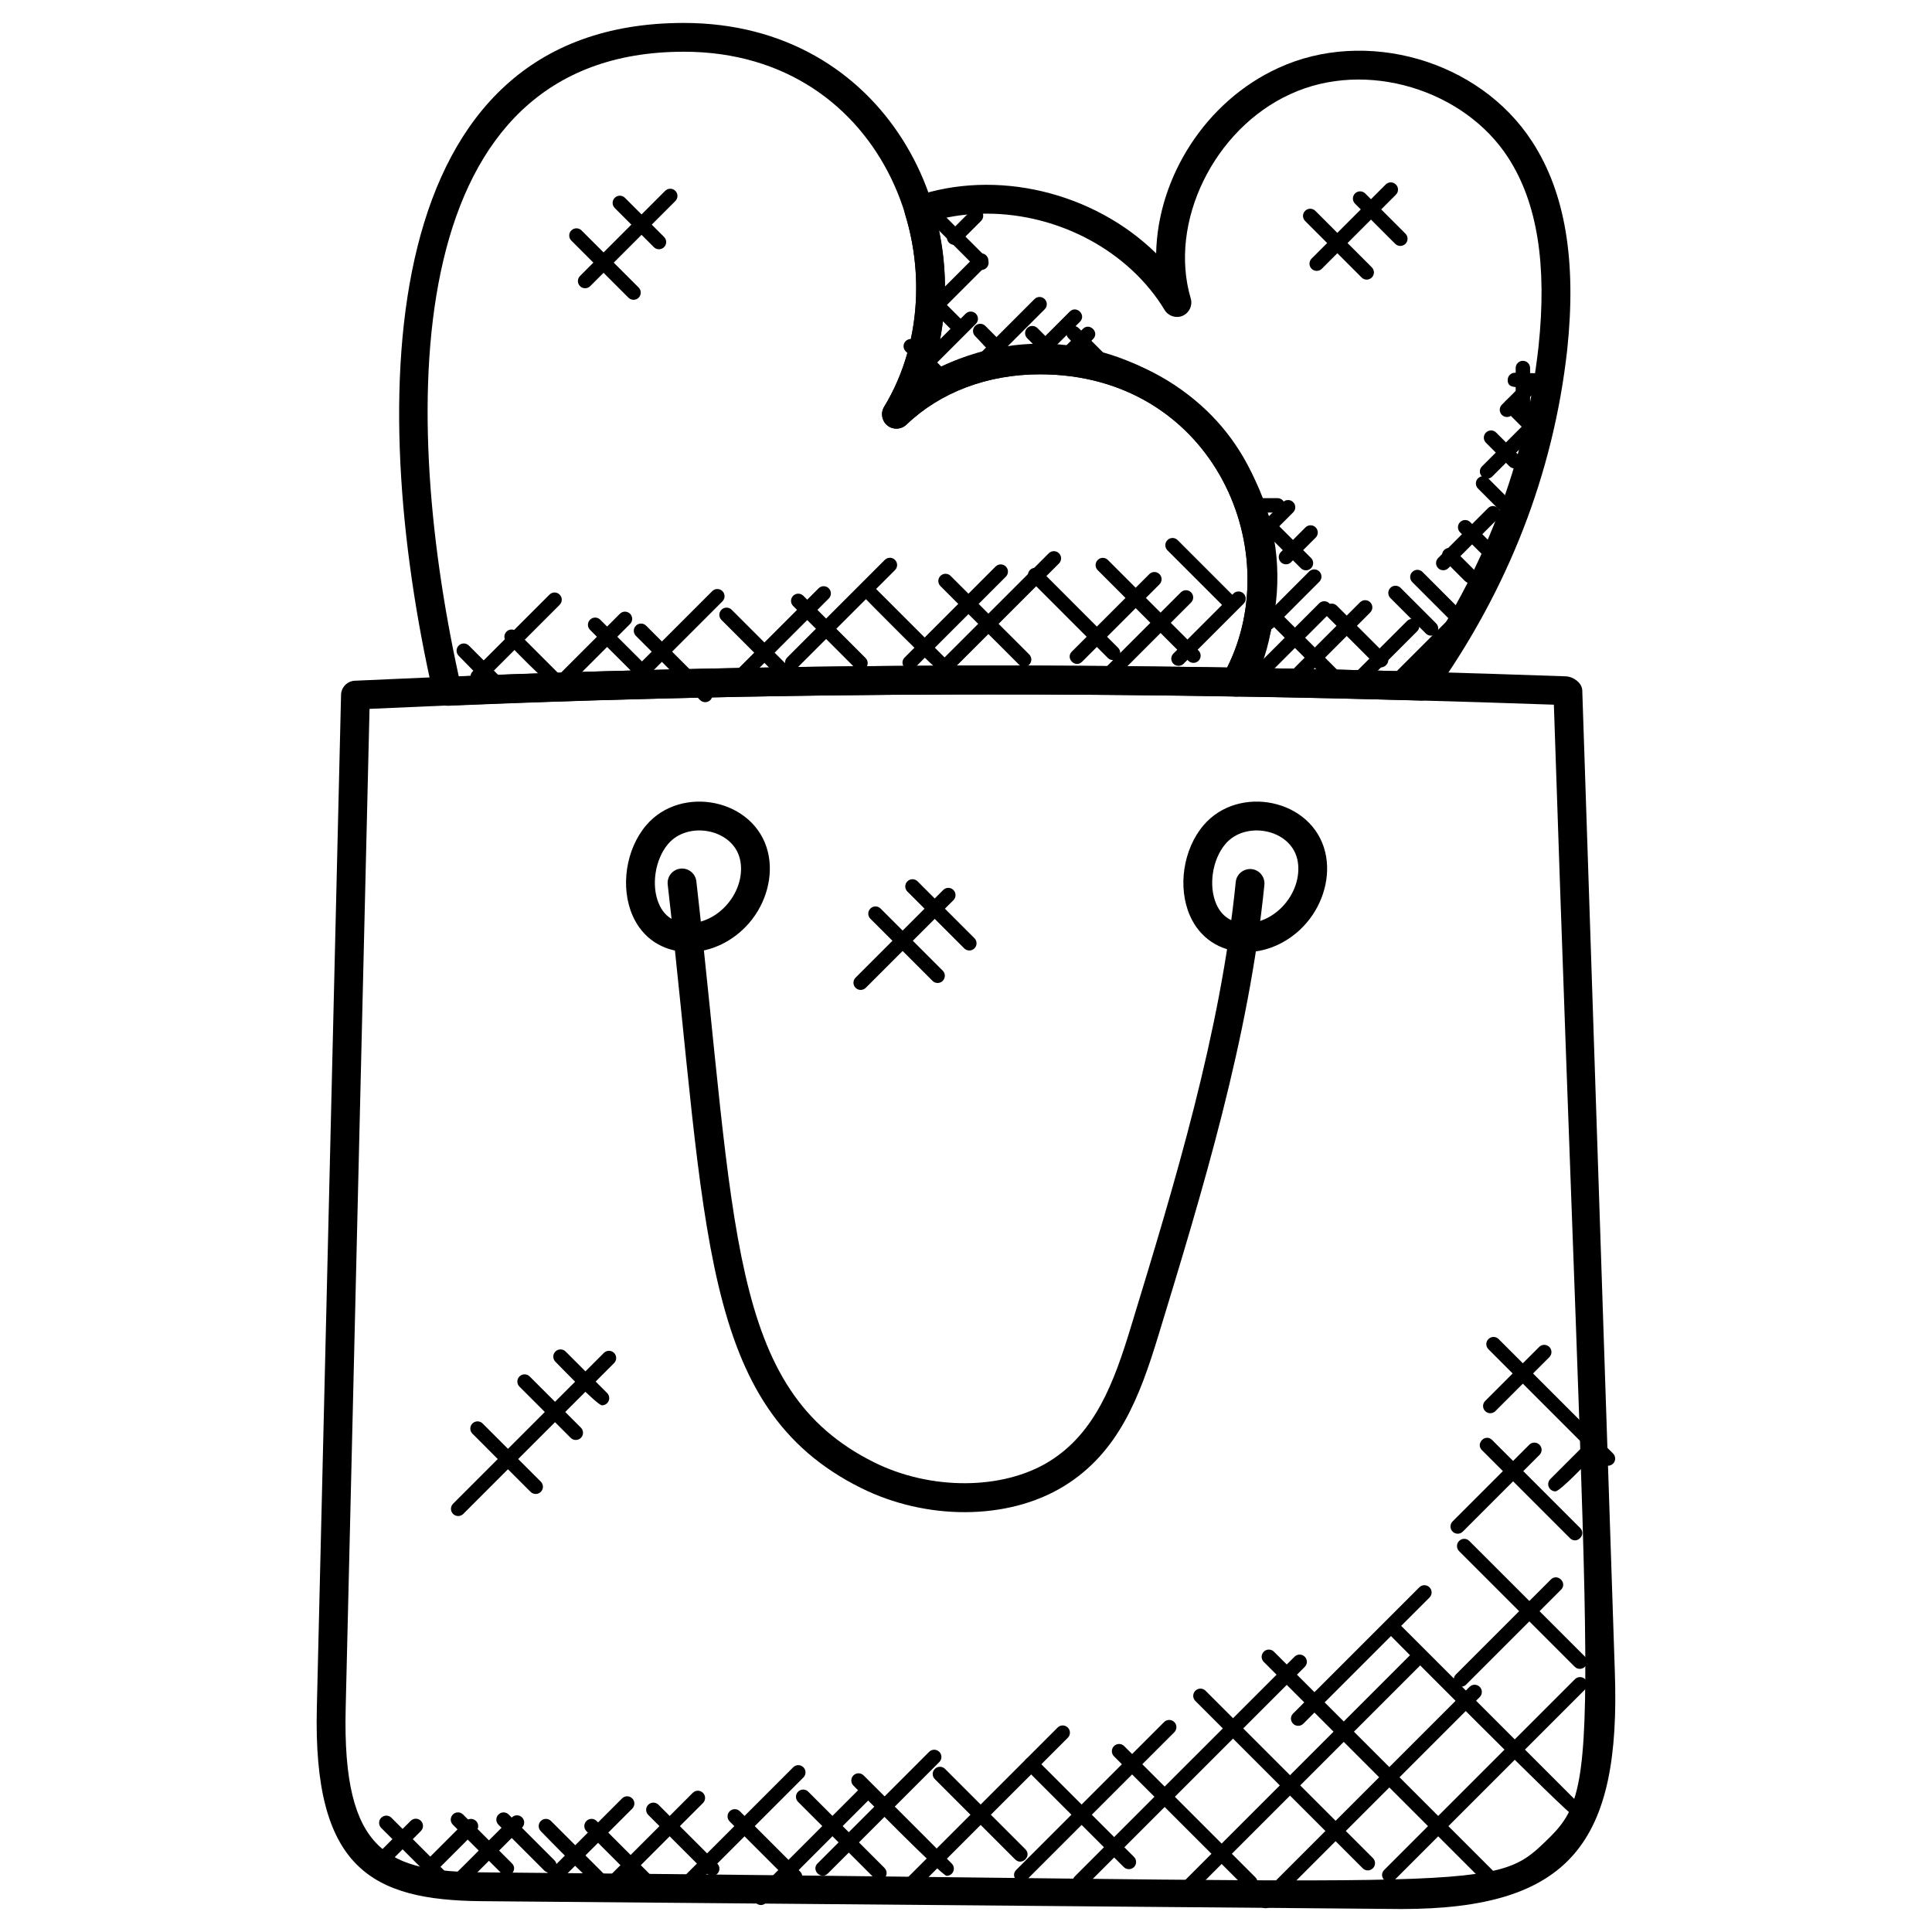 <?xml version="1.0" encoding="UTF-8"?>
<!-- Uploaded to: ICON Repo, www.svgrepo.com, Generator: ICON Repo Mixer Tools -->
<svg fill="#000000" width="800px" height="800px" version="1.1" viewBox="144 144 512 512" xmlns="http://www.w3.org/2000/svg">
 <g>
  <path d="m474.32 396.3c-0.047 0-0.594-0.008-0.641-0.016-6.504-0.23-11.727-3.727-14.32-9.594-3.32-7.535-1.816-17.625 3.586-23.984 9.223-10.871 28.855-7.055 32.258 7.144 1.496 6.25-0.414 13.434-4.977 18.746-4.141 4.824-10.094 7.703-15.906 7.703zm-5.562-28.648c-3.488 4.106-4.551 11.113-2.414 15.961 1.426 3.223 3.977 4.922 7.602 5.055l0.375 3.824v-3.816c3.625 0 7.406-1.887 10.113-5.039 3-3.488 4.273-8.09 3.344-12-1.922-8.008-13.754-10.168-19.02-3.984z"/>
  <path d="m326.62 396.3c-0.047 0-0.594-0.008-0.641-0.016-6.512-0.23-11.727-3.727-14.312-9.594-3.336-7.543-1.824-17.625 3.582-23.984 9.238-10.887 28.871-7.023 32.266 7.144 1.496 6.25-0.414 13.434-4.977 18.746-4.152 4.824-10.102 7.703-15.918 7.703zm-5.562-28.648c-3.488 4.106-4.551 11.113-2.406 15.953 1.418 3.223 3.969 4.922 7.594 5.055l0.375 3.824v-3.816c3.625 0 7.41-1.887 10.121-5.039 3-3.481 4.281-8.082 3.344-11.992-1.922-8.008-13.762-10.168-19.027-3.984z"/>
  <path d="m372.23 538.36c-43.023-21.418-40.801-68.586-51.281-159.94-0.238-2.09 1.266-3.984 3.359-4.223 2.055-0.25 3.992 1.25 4.231 3.359 10.473 91.93 8.41 134.71 47.09 153.97 14.969 7.457 34.031 7.375 46.328-0.168 12.32-7.559 17.281-21.082 21.664-35.457 11.727-38.426 23.855-78.168 27.863-118.17 0.199-2.09 2.082-3.594 4.176-3.418 2.09 0.215 3.625 2.082 3.414 4.176-4.082 40.746-16.32 80.855-28.152 119.63-4.84 15.832-10.383 30.777-24.969 39.73-14.996 9.199-36.645 9-53.723 0.504z"/>
  <path d="m258.84 328.07c-18.09-79.305-15.215-177.99 66.375-177.99 53.641 0 79.031 51.656 65.746 92.289 20.535-10.816 48.641-8.801 68.059 6.352 35.855 27.688 21.215 80.922 12.391 79.875-69.656-1.223-139.06-0.52-208.69 2.441-1.84 0.07-3.473-1.172-3.879-2.969zm66.375-170.36c-74.395 0-75.672 92.289-59.633 165.56 69.191-2.879 136.95-3.481 203.62-2.359 16.129-32.289-4.711-77.723-49.625-77.723-13.855 0-26.418 4.742-35.375 13.344-1.398 1.328-3.543 1.418-5.031 0.23-1.496-1.199-1.871-3.328-0.871-4.961 21.652-35.551 1.227-94.094-53.086-94.094z"/>
  <path d="m515.39 649.91c-5.441-0.031-238.43-2.031-243.71-2.078-29.297-0.246-44.777-8.77-43.711-51.395l6.414-268.31c0.055-2.008 1.641-3.633 3.648-3.727 111.31-5.215 211.01-5.062 320.88-1.168 2.008 0.07 4.336 1.711 4.406 3.711l8.625 259.92c1.633 45.359-11.695 63.047-56.543 63.047zm-273.46-318.05-6.32 264.76c-0.977 38.777 11.625 43.367 36.129 43.57 265.71 2.266 267.38 5.777 281.74-8.09 15.906-15.215 11.688-18.84 2.312-301.35-105.95-3.738-207.55-3.856-313.86 1.109z"/>
  <path d="m520.72 329.66h-0.105c-16.391-0.457-32.793-0.84-49.184-1.07-1.352-0.016-2.582-0.75-3.258-1.91-0.672-1.168-0.68-2.602-0.023-3.769 17.801-31.777-2.207-79.715-48.562-79.715-13.855 0-26.418 4.742-35.375 13.344-1.398 1.328-3.543 1.418-5.031 0.23-1.496-1.199-1.871-3.328-0.871-4.961 8.848-14.535 10.93-33.57 5.566-50.93-0.609-1.969 0.449-4.062 2.391-4.742 21.785-7.543 47.57-1.215 64.121 15.008 0.398-20.09 13.055-40.328 32.418-49.145 22.871-10.551 53.168-2.312 67.305 19.648 8.703 13.457 11.711 31.473 9.215 55.059-3.656 32.746-15.594 63.473-35.496 91.359-0.727 1.004-1.883 1.594-3.109 1.594zm-43.191-8.609c13.754 0.223 27.504 0.543 41.242 0.922 18.441-26.367 29.527-55.32 32.953-86.09 2.305-21.77-0.32-38.168-8.039-50.098-11.578-17.977-37.602-26.121-57.723-16.848-20.281 9.246-32.367 34.031-26.402 54.152 0.543 1.84-0.367 3.801-2.113 4.582-1.734 0.77-3.809 0.129-4.809-1.52-9.383-15.512-27.906-25.535-47.227-25.535-4.566 0-9 0.566-13.23 1.688 3.375 13.391 2.887 27.48-1.23 40.074 50.898-26.824 109.13 24.977 86.578 78.672z"/>
  <path d="m538.68 644.19-59.77-59.77c-0.75-0.75-0.75-1.953 0-2.703s1.953-0.75 2.703 0l59.77 59.777c0.75 0.75 0.75 1.953 0 2.695-0.742 0.738-1.953 0.746-2.703 0z"/>
  <path d="m561.11 625.26c-1.23 0-48.543-47.746-49.41-48.617-0.75-0.75-0.75-1.953 0-2.703s1.953-0.75 2.703 0l48.059 48.055c0.75 0.75 0.75 1.953 0 2.703-0.375 0.371-0.863 0.562-1.352 0.562z"/>
  <path d="m561.32 585.71-30.641-30.641c-0.75-0.75-0.75-1.953 0-2.703s1.953-0.75 2.695 0l30.641 30.641c0.75 0.75 0.75 1.953 0 2.703-0.742 0.738-1.945 0.754-2.695 0z"/>
  <path d="m560.05 551.63-23.32-23.32c-1.777-1.77 0.91-4.488 2.695-2.703l23.32 23.32c1.793 1.797-0.926 4.484-2.695 2.703z"/>
  <path d="m568.77 531.88-30.32-30.32c-0.75-0.75-0.75-1.953 0-2.695 0.75-0.75 1.953-0.75 2.703 0l30.32 30.32c0.75 0.75 0.75 1.953 0 2.703-0.746 0.73-1.953 0.738-2.703-0.008z"/>
  <path d="m505.13 639.11-44.352-44.344c-0.75-0.75-0.75-1.953 0-2.703s1.953-0.75 2.703 0l44.352 44.344c0.75 0.75 0.75 1.953 0 2.703-0.746 0.75-1.953 0.758-2.703 0z"/>
  <path d="m474 644.22-34.785-34.785c-0.75-0.75-0.75-1.953 0-2.703s1.953-0.75 2.703 0l34.785 34.785c0.75 0.75 0.75 1.953 0 2.703-0.746 0.742-1.953 0.758-2.703 0z"/>
  <path d="m441.81 638.79-25.898-25.898c-0.75-0.75-0.75-1.953 0-2.695 0.75-0.75 1.953-0.75 2.703 0l25.898 25.898c0.75 0.75 0.75 1.953 0 2.703-0.75 0.734-1.957 0.738-2.703-0.008z"/>
  <path d="m413.03 636.77-21.289-21.289c-0.75-0.75-0.75-1.953 0-2.703s1.953-0.75 2.703 0l21.289 21.289c1.785 1.797-0.922 4.481-2.703 2.703z"/>
  <path d="m394.87 641.12c-1.23 0-23.746-22.953-24.703-23.914-0.75-0.75-0.75-1.953 0-2.703s1.953-0.75 2.703 0l23.352 23.359c0.75 0.75 0.75 1.953 0 2.703-0.371 0.363-0.855 0.555-1.352 0.555z"/>
  <path d="m375.71 641.73-20.211-20.211c-0.75-0.75-0.75-1.953 0-2.703s1.953-0.75 2.695 0l20.207 20.215c0.75 0.75 0.75 1.953 0 2.703-0.734 0.738-1.941 0.746-2.691-0.004z"/>
  <path d="m353.34 642.68-15.969-15.969c-0.75-0.75-0.75-1.953 0-2.703s1.953-0.75 2.703 0l15.969 15.969c0.75 0.75 0.75 1.953 0 2.703-0.742 0.73-1.949 0.754-2.703 0z"/>
  <path d="m331.39 640.57-15.594-15.594c-0.75-0.75-0.75-1.953 0-2.703s1.953-0.75 2.703 0l15.594 15.594c0.75 0.75 0.75 1.953 0 2.703-0.75 0.742-1.957 0.75-2.703 0z"/>
  <path d="m314.66 644.54-15.25-15.258c-0.75-0.75-0.75-1.953 0-2.703s1.953-0.75 2.703 0l15.25 15.258c1.777 1.797-0.934 4.477-2.703 2.703z"/>
  <path d="m303.78 644.96c-1.289 0-15.551-14.754-16.457-15.672-0.75-0.75-0.75-1.953 0-2.703s1.953-0.75 2.703 0l15.105 15.105c0.75 0.75 0.75 1.953 0 2.703-0.375 0.383-0.863 0.566-1.352 0.566z"/>
  <path d="m289.05 640.4 19.801-19.801c0.75-0.75 1.953-0.75 2.703 0s0.75 1.953 0 2.703l-19.801 19.801c-1.797 1.785-4.477-0.93-2.703-2.703z"/>
  <path d="m303.72 642.99 23.871-23.871c0.75-0.75 1.953-0.75 2.703 0s0.75 1.953 0 2.703l-23.871 23.871c-1.797 1.785-4.484-0.934-2.703-2.703z"/>
  <path d="m322.7 643.85 31.504-31.504c0.75-0.75 1.953-0.75 2.703 0s0.75 1.953 0 2.703l-31.504 31.504c-1.797 1.785-4.477-0.934-2.703-2.703z"/>
  <path d="m344.27 645.57 27.945-27.953c0.75-0.75 1.953-0.75 2.703 0s0.75 1.953 0 2.703l-27.945 27.953c-1.785 1.785-4.473-0.922-2.703-2.703z"/>
  <path d="m360.67 637.81 29.551-29.551c0.75-0.75 1.953-0.75 2.703 0s0.75 1.953 0 2.703l-29.551 29.551c-1.797 1.777-4.484-0.934-2.703-2.703z"/>
  <path d="m383.98 642.12 40.297-40.297c0.75-0.75 1.953-0.75 2.703 0s0.75 1.953 0 2.703l-40.297 40.297c-1.797 1.785-4.484-0.934-2.703-2.703z"/>
  <path d="m413.31 639.54 39.184-39.176c0.75-0.75 1.953-0.75 2.703 0s0.75 1.953 0 2.703l-39.184 39.176c-1.789 1.781-4.477-0.93-2.703-2.703z"/>
  <path d="m428.84 641.26 58.227-58.219c0.75-0.75 1.953-0.75 2.703 0s0.75 1.953 0 2.703l-58.227 58.227c-1.785 1.777-4.473-0.941-2.703-2.711z"/>
  <path d="m457.33 642.99 60.32-60.328c0.75-0.75 1.953-0.75 2.703 0s0.75 1.953 0 2.703l-60.32 60.328c-1.793 1.785-4.473-0.934-2.703-2.703z"/>
  <path d="m479.39 649.7c-0.488 0-0.977-0.184-1.352-0.559-0.75-0.75-0.75-1.953 0-2.703l55.402-55.402c0.75-0.75 1.953-0.75 2.703 0s0.75 1.953 0 2.703l-55.402 55.402c-0.375 0.379-0.863 0.559-1.352 0.559z"/>
  <path d="m510.84 639.54 50.535-50.535c0.75-0.75 1.953-0.75 2.703 0s0.75 1.953 0 2.703l-50.535 50.535c-1.785 1.781-4.488-0.922-2.703-2.703z"/>
  <path d="m531.17 591.01c-0.488 0-0.977-0.184-1.352-0.559-0.75-0.75-0.75-1.953 0-2.703l25.168-25.16c1.77-1.77 4.488 0.91 2.703 2.703l-25.168 25.16c-0.375 0.375-0.863 0.559-1.352 0.559z"/>
  <path d="m530.31 550.45c-0.488 0-0.977-0.184-1.352-0.559-0.75-0.75-0.75-1.953 0-2.703l20.32-20.32c0.75-0.75 1.953-0.75 2.703 0s0.75 1.953 0 2.703l-20.32 20.32c-0.375 0.375-0.855 0.559-1.352 0.559z"/>
  <path d="m537.59 517.96c-0.75-0.75-0.75-1.953 0-2.703l14.297-14.297c0.75-0.75 1.953-0.75 2.703 0s0.75 1.953 0 2.703l-14.297 14.297c-0.75 0.742-1.957 0.75-2.703 0z"/>
  <path d="m556.2 539.23c-0.48 0-0.977-0.184-1.352-0.559-0.75-0.75-0.75-1.953 0-2.703l8.297-8.297c1.785-1.785 4.473 0.922 2.703 2.703-0.887 0.887-8.406 8.855-9.648 8.855z"/>
  <path d="m486.68 600.8c-0.75-0.75-0.75-1.953 0-2.695l33.449-33.449c0.75-0.75 1.953-0.75 2.703 0s0.75 1.953 0 2.703l-33.449 33.449c-0.75 0.734-1.953 0.746-2.703-0.008z"/>
  <path d="m264.02 641.26 15.633-15.625c0.75-0.75 1.953-0.75 2.703 0s0.75 1.953 0 2.703l-15.633 15.625c-1.793 1.785-4.481-0.934-2.703-2.703z"/>
  <path d="m252.79 641.26 14.672-14.672c0.75-0.75 1.953-0.75 2.703 0s0.75 1.953 0 2.703l-14.672 14.672c-1.785 1.777-4.481-0.926-2.703-2.703z"/>
  <path d="m242.45 639.64c-0.75-0.75-0.75-1.953 0-2.703l10.391-10.398c0.75-0.75 1.953-0.75 2.695 0 0.75 0.75 0.75 1.953 0 2.703l-10.391 10.398c-0.742 0.738-1.949 0.754-2.695 0z"/>
  <path d="m262.38 645.77-17.352-17.344c-0.75-0.75-0.75-1.953 0-2.703s1.953-0.75 2.695 0l17.352 17.344c1.793 1.789-0.926 4.473-2.695 2.703z"/>
  <path d="m276.96 640.51-12.945-12.945c-0.75-0.75-0.75-1.953 0-2.703s1.953-0.75 2.703 0l12.945 12.945c1.785 1.793-0.93 4.473-2.703 2.703z"/>
  <path d="m288.21 639.68-12.113-12.113c-0.75-0.75-0.75-1.953 0-2.703s1.953-0.75 2.703 0l12.113 12.113c1.785 1.793-0.934 4.481-2.703 2.703z"/>
  <path d="m264.07 545.21c-0.75-0.75-0.75-1.953 0-2.703l39.961-39.969c0.75-0.75 1.953-0.75 2.703 0s0.75 1.953 0 2.703l-39.961 39.969c-0.75 0.738-1.957 0.746-2.703 0z"/>
  <path d="m284.61 539.36-15.41-15.418c-0.75-0.75-0.75-1.953 0-2.703s1.953-0.75 2.703 0l15.418 15.418c0.75 0.75 0.75 1.953 0 2.703-0.754 0.742-1.961 0.746-2.711 0z"/>
  <path d="m295.24 525.05-13.574-13.574c-0.75-0.75-0.75-1.953 0-2.703s1.953-0.75 2.703 0l13.574 13.574c0.75 0.75 0.75 1.953 0 2.703-0.75 0.738-1.957 0.746-2.703 0z"/>
  <path d="m303.54 516.43c-1.266 0-11.449-10.656-12.352-11.559-0.75-0.75-0.75-1.953 0-2.703s1.953-0.75 2.703 0l11 11c0.75 0.75 0.75 1.953 0 2.695-0.375 0.383-0.855 0.566-1.352 0.566z"/>
  <path d="m392.48 404.5c-0.488 0-0.977-0.184-1.352-0.559l-16.465-16.465c-0.75-0.75-0.75-1.953 0-2.703s1.953-0.75 2.703 0l16.465 16.465c0.75 0.75 0.75 1.953 0 2.703-0.375 0.375-0.863 0.559-1.352 0.559z"/>
  <path d="m400.88 395.89c-0.488 0-0.977-0.184-1.352-0.559l-15.062-15.062c-0.75-0.75-0.75-1.953 0-2.703s1.953-0.75 2.703 0l15.062 15.062c0.75 0.75 0.75 1.953 0 2.703-0.375 0.375-0.855 0.559-1.352 0.559z"/>
  <path d="m372.09 406.34c-0.496 0-0.977-0.184-1.352-0.559-0.75-0.75-0.75-1.953 0-2.703l23.223-23.223c0.75-0.75 1.953-0.75 2.703 0s0.75 1.953 0 2.703l-23.223 23.223c-0.375 0.367-0.863 0.559-1.352 0.559z"/>
  <path d="m277.98 329.42c-1.273 0-11.52-10.734-12.418-11.633-0.75-0.75-0.75-1.953 0-2.703s1.953-0.75 2.695 0l11.07 11.078c0.75 0.75 0.75 1.953 0 2.703-0.371 0.371-0.859 0.555-1.348 0.555z"/>
  <path d="m290.34 325.41c-1.266 0-11.215-10.418-12.113-11.32-0.75-0.75-0.75-1.953 0-2.703s1.953-0.75 2.703 0l10.762 10.762c0.75 0.75 0.75 1.953 0 2.703-0.375 0.379-0.863 0.559-1.352 0.559z"/>
  <path d="m313.57 324.12-13.199-13.191c-0.75-0.75-0.75-1.953 0-2.703s1.953-0.75 2.703 0l13.199 13.191c0.75 0.75 0.75 1.953 0 2.703-0.75 0.742-1.957 0.75-2.703 0z"/>
  <path d="m329.54 329.53-17.016-17.016c-0.75-0.75-0.75-1.953 0-2.703s1.953-0.75 2.703 0l17.016 17.016c0.75 0.75 0.75 1.953 0 2.703-0.75 0.738-1.957 0.754-2.703 0z"/>
  <path d="m353.72 326.81-18.527-18.52c-0.75-0.75-0.75-1.953 0-2.703s1.953-0.75 2.703 0l18.527 18.52c0.75 0.75 0.75 1.953 0 2.703-0.746 0.742-1.953 0.754-2.703 0z"/>
  <path d="m370.68 321.09-16.488-16.496c-0.75-0.75-0.75-1.953 0-2.703 0.754-0.754 1.961-0.742 2.703 0l16.488 16.496c0.75 0.75 0.75 1.953 0 2.703-0.742 0.734-1.949 0.758-2.703 0z"/>
  <path d="m394.23 322.74c-1.238 0-20.617-19.824-21.57-20.777-0.75-0.75-0.75-1.953 0-2.695 0.75-0.75 1.953-0.75 2.703 0l20.223 20.223c0.75 0.75 0.75 1.953 0 2.703-0.379 0.367-0.859 0.547-1.355 0.547z"/>
  <path d="m414.05 320.14-20.824-20.816c-0.75-0.75-0.75-1.953 0-2.703s1.953-0.75 2.703 0l20.824 20.816c0.75 0.75 0.75 1.953 0 2.703-0.746 0.742-1.953 0.758-2.703 0z"/>
  <path d="m437.61 318.38-20.633-20.641c-0.75-0.75-0.75-1.953 0-2.703s1.953-0.75 2.703 0l20.633 20.641c0.75 0.75 0.75 1.953 0 2.703-0.742 0.738-1.949 0.754-2.703 0z"/>
  <path d="m458.92 319.11-24.016-24.008c-0.75-0.75-0.75-1.953 0-2.703s1.953-0.75 2.703 0l24.016 24.008c0.75 0.75 0.75 1.953 0 2.703-0.75 0.742-1.957 0.75-2.703 0z"/>
  <path d="m470.35 306.01c-0.496 0-0.977-0.184-1.352-0.559l-15.617-15.617c-0.75-0.75-0.75-1.953 0-2.703s1.953-0.75 2.703 0l15.617 15.617c0.75 0.75 0.75 1.953 0 2.703-0.375 0.367-0.871 0.559-1.352 0.559z"/>
  <path d="m269.25 324.65c-0.75-0.75-0.75-1.953 0-2.703l20.367-20.367c0.75-0.75 1.953-0.75 2.695 0 0.75 0.75 0.75 1.953 0 2.703l-20.367 20.367c-0.734 0.742-1.941 0.75-2.695 0z"/>
  <path d="m290.89 326.75c-0.75-0.75-0.75-1.953 0-2.703l17.383-17.391c0.75-0.75 1.953-0.75 2.703 0s0.75 1.953 0 2.703l-17.383 17.391c-0.742 0.742-1.949 0.75-2.703 0z"/>
  <path d="m309.88 326.23c-0.75-0.75-0.75-1.953 0-2.703l22.871-22.871c0.75-0.75 1.953-0.75 2.703 0s0.75 1.953 0 2.703l-22.871 22.871c-0.75 0.738-1.957 0.746-2.703 0z"/>
  <path d="m338.37 322.47 22.559-22.559c0.75-0.75 1.953-0.75 2.703 0s0.75 1.953 0 2.703l-22.559 22.559c-1.781 1.777-4.508-0.902-2.703-2.703z"/>
  <path d="m352.61 320.95c-0.75-0.75-0.75-1.953 0-2.703l25.871-25.871c0.75-0.75 1.953-0.75 2.703 0s0.75 1.953 0 2.703l-25.871 25.871c-0.742 0.742-1.953 0.75-2.703 0z"/>
  <path d="m383.74 318.25 24.113-24.121c0.75-0.75 1.953-0.75 2.703 0s0.75 1.953 0 2.703l-24.113 24.121c-1.793 1.785-4.473-0.922-2.703-2.703z"/>
  <path d="m392.18 320.37 29.754-29.746c0.75-0.75 1.953-0.75 2.703 0s0.75 1.953 0 2.703l-29.754 29.746c-1.789 1.777-4.492-0.926-2.703-2.703z"/>
  <path d="m428.05 316.67 20.52-20.52c0.75-0.75 1.953-0.75 2.703 0s0.75 1.953 0 2.703l-20.52 20.52c-1.793 1.785-4.473-0.926-2.703-2.703z"/>
  <path d="m434.91 325.7c-0.75-0.75-0.75-1.953 0-2.703l22.031-22.023c0.754-0.754 1.961-0.742 2.703 0 0.75 0.75 0.75 1.953 0 2.703l-22.031 22.023c-0.734 0.73-1.945 0.754-2.703 0z"/>
  <path d="m454.96 319.9c-0.75-0.75-0.75-1.953 0-2.695l15.906-15.902c0.754-0.75 1.961-0.742 2.703 0 0.75 0.75 0.75 1.953 0 2.695l-15.906 15.902c-0.742 0.73-1.949 0.746-2.703 0z"/>
  <path d="m473.96 326.23c-0.75-0.75-0.75-1.953 0-2.703l19.625-19.633c0.75-0.75 1.953-0.75 2.703 0s0.75 1.953 0 2.703l-19.625 19.633c-0.75 0.738-1.957 0.746-2.703 0z"/>
  <path d="m480.06 310.96c-0.488 0-0.977-0.184-1.352-0.559-0.75-0.75-0.75-1.953 0-2.703l12.23-12.238c0.75-0.75 1.953-0.75 2.703 0s0.75 1.953 0 2.703l-12.23 12.238c-0.383 0.367-0.863 0.559-1.352 0.559z"/>
  <path d="m484.8 293.55c-0.488 0-0.977-0.184-1.352-0.559-0.75-0.75-0.75-1.953 0-2.703l6.512-6.519c0.75-0.75 1.953-0.75 2.703 0s0.75 1.953 0 2.703l-6.519 6.519c-0.363 0.375-0.852 0.559-1.344 0.559z"/>
  <path d="m479.52 286.17c-0.488 0-0.977-0.184-1.352-0.559-0.75-0.75-0.75-1.953 0-2.703l5.832-5.832c0.75-0.75 1.953-0.75 2.703 0s0.75 1.953 0 2.703l-5.832 5.832c-0.375 0.367-0.855 0.559-1.352 0.559z"/>
  <path d="m482.57 279.83h-8.848c-1.055 0-1.91-0.855-1.91-1.91s0.855-1.91 1.91-1.91h8.848c1.055 0 1.91 0.855 1.91 1.91-0.004 1.055-0.863 1.91-1.91 1.91z"/>
  <path d="m487.14 323.59c-0.75-0.75-0.75-1.953 0-2.695l17.281-17.281c0.75-0.75 1.953-0.75 2.703 0s0.75 1.953 0 2.703l-17.281 17.273c-0.738 0.75-1.953 0.758-2.703 0z"/>
  <path d="m502.44 323 14.406-14.398c1.77-1.77 4.488 0.91 2.703 2.703l-14.406 14.398c-1.789 1.777-4.484-0.918-2.703-2.703z"/>
  <path d="m512.47 323.54 16.625-16.617c1.77-1.777 4.488 0.91 2.703 2.703l-16.625 16.617c-1.793 1.785-4.481-0.934-2.703-2.703z"/>
  <path d="m532.22 297.98-5.504-5.512c-0.75-0.75-0.75-1.953 0-2.703s1.953-0.75 2.695 0l5.512 5.512c0.75 0.75 0.75 1.953 0 2.703-0.742 0.742-1.949 0.75-2.703 0z"/>
  <path d="m536.53 290.67-5.594-5.594c-0.75-0.75-0.75-1.953 0-2.703s1.953-0.75 2.695 0l5.594 5.594c0.75 0.75 0.75 1.953 0 2.703-0.742 0.75-1.949 0.754-2.695 0z"/>
  <path d="m540.98 278.77-5.297-5.305c-0.75-0.75-0.75-1.953 0-2.703 0.754-0.754 1.961-0.742 2.703 0l5.297 5.305c1.785 1.797-0.93 4.484-2.703 2.703z"/>
  <path d="m544 267.55-6.207-6.215c-0.75-0.75-0.75-1.953 0-2.703s1.953-0.75 2.703 0l6.207 6.215c1.785 1.785-0.926 4.473-2.703 2.703z"/>
  <path d="m548.91 258.73-5.84-5.84c-1.77-1.77 0.91-4.488 2.703-2.703l5.84 5.84c0.75 0.75 0.75 1.953 0 2.695-0.742 0.746-1.949 0.762-2.703 0.008z"/>
  <path d="m545.67 252.21v-10.68c0-1.055 0.855-1.91 1.91-1.91s1.91 0.855 1.91 1.91v10.68c-0.004 2.512-3.82 2.527-3.82 0z"/>
  <path d="m521.88 311.9-9.41-9.41c-0.75-0.75-0.75-1.953 0-2.703s1.953-0.75 2.703 0l9.41 9.41c0.75 0.75 0.75 1.953 0 2.703-0.75 0.738-1.957 0.746-2.703 0z"/>
  <path d="m508.64 320.29-13.062-13.062c-0.75-0.75-0.75-1.953 0-2.703s1.953-0.75 2.703 0l13.062 13.062c1.777 1.797-0.93 4.481-2.703 2.703z"/>
  <path d="m497.01 325.55-15.68-15.672c-0.75-0.75-0.75-1.953 0-2.703s1.953-0.75 2.703 0l15.68 15.672c0.75 0.75 0.75 1.953 0 2.703-0.742 0.738-1.953 0.746-2.703 0z"/>
  <path d="m527.8 307.8-9.527-9.535c-0.75-0.75-0.75-1.953 0-2.695 0.754-0.754 1.961-0.742 2.703 0l9.527 9.535c0.75 0.75 0.75 1.953 0 2.703-0.738 0.734-1.945 0.75-2.703-0.008z"/>
  <path d="m490.09 295.14c-0.488 0-0.977-0.184-1.352-0.559l-11.09-11.09c-0.75-0.75-0.75-1.953 0-2.703s1.953-0.75 2.703 0l11.09 11.09c0.75 0.75 0.75 1.953 0 2.703-0.375 0.367-0.863 0.559-1.352 0.559z"/>
  <path d="m525.13 294.57c-0.75-0.75-0.75-1.953 0-2.695l13.191-13.199c1.777-1.77 4.488 0.91 2.703 2.695l-13.199 13.199c-0.738 0.738-1.945 0.746-2.695 0z"/>
  <path d="m536.74 270.3c-0.75-0.75-0.75-1.953 0-2.703l10.602-10.602c0.75-0.75 1.953-0.75 2.703 0s0.75 1.953 0 2.703l-10.602 10.602c-0.742 0.742-1.949 0.75-2.703 0z"/>
  <path d="m542.01 253.95c-0.75-0.75-0.75-1.953 0-2.703l4.625-4.625c-1.617-0.039-3.129-0.105-3.078-1.984 0.031-1.039 0.879-1.863 1.91-1.863h0.055l5.656 0.145c0.762 0.023 1.434 0.488 1.727 1.199 0.281 0.711 0.113 1.52-0.426 2.062l-7.769 7.762c-0.738 0.75-1.945 0.766-2.699 0.008z"/>
  <path d="m404.08 215.54c-0.488 0-0.977-0.184-1.352-0.559l-12.977-12.977c-0.75-0.75-0.75-1.953 0-2.703s1.953-0.75 2.703 0l12.977 12.977c0.75 0.75 0.75 1.953 0 2.695-0.375 0.383-0.855 0.566-1.352 0.566z"/>
  <path d="m397.51 231.98c-0.496 0-0.977-0.184-1.352-0.559l-8.703-8.711c-1.777-1.77 0.91-4.488 2.695-2.695l8.703 8.711c0.75 0.75 0.75 1.953 0 2.695-0.367 0.375-0.855 0.559-1.344 0.559z"/>
  <path d="m393.47 246.56-9.457-9.457c-0.75-0.75-0.75-1.953 0-2.703s1.953-0.75 2.695 0l9.457 9.457c0.75 0.75 0.75 1.953 0 2.703-0.742 0.738-1.949 0.746-2.695 0z"/>
  <path d="m402.42 233.07c-0.75-0.75-0.75-1.953 0-2.703 0.754-0.754 1.961-0.742 2.703 0l7.809 7.816c0.75 0.75 0.75 1.953 0 2.703-1.992 1.984-8.473-5.777-10.512-7.816z"/>
  <path d="m426.23 242.85c-0.48 0-0.977-0.184-1.352-0.559l-8.656-8.648c-0.75-0.75-0.75-1.953 0-2.703 0.742-0.742 1.945-0.75 2.703 0l8.656 8.648c0.75 0.75 0.75 1.953 0 2.703-0.375 0.375-0.863 0.559-1.352 0.559z"/>
  <path d="m433.78 240.26-6.617-6.617c-0.75-0.75-0.75-1.953 0-2.703s1.953-0.75 2.695 0l6.617 6.617c0.75 0.75 0.75 1.953 0 2.695-0.742 0.754-1.949 0.762-2.695 0.008z"/>
  <path d="m385.73 244c-0.75-0.75-0.75-1.953 0-2.703l14.176-14.168c0.754-0.75 1.961-0.742 2.703 0 0.75 0.75 0.75 1.953 0 2.695l-14.176 14.168c-0.742 0.742-1.945 0.766-2.703 0.008z"/>
  <path d="m393.41 225.57c-0.488 0-0.977-0.184-1.352-0.559-0.75-0.75-0.75-1.953 0-2.703l10.609-10.609c0.75-0.75 1.953-0.75 2.695 0 0.75 0.75 0.75 1.953 0 2.695l-10.609 10.609c-0.367 0.375-0.855 0.566-1.344 0.566z"/>
  <path d="m396.86 208.89c-0.488 0-0.977-0.184-1.352-0.559-0.75-0.75-0.75-1.953 0-2.695l5.789-5.785c0.754-0.754 1.961-0.742 2.703 0 0.75 0.75 0.75 1.953 0 2.695l-5.785 5.777c-0.375 0.383-0.863 0.566-1.355 0.566z"/>
  <path d="m404.14 237.27 14.008-14.008c0.75-0.75 1.953-0.75 2.703 0s0.75 1.953 0 2.703l-14.008 14.008c-1.797 1.785-4.477-0.926-2.703-2.703z"/>
  <path d="m419.1 237.67c-0.75-0.75-0.75-1.953 0-2.703l8.391-8.391c1.777-1.77 4.488 0.91 2.703 2.703l-8.391 8.391c-0.742 0.742-1.957 0.75-2.703 0z"/>
  <path d="m426.78 239.95c-1.688 0-2.551-2.055-1.352-3.258l5.543-5.535c1.754-1.77 4.496 0.902 2.703 2.703l-5.543 5.535c-0.375 0.375-0.871 0.555-1.352 0.555z"/>
  <path d="m310.54 222.89-15.129-15.129c-0.75-0.75-0.75-1.953 0-2.695s1.953-0.75 2.703 0l15.129 15.129c0.75 0.75 0.75 1.953 0 2.703-0.742 0.734-1.949 0.738-2.703-0.008z"/>
  <path d="m317.28 209.5-10.367-10.375c-0.75-0.75-0.75-1.953 0-2.703s1.953-0.742 2.703 0l10.367 10.375c0.75 0.75 0.75 1.953 0 2.695-0.742 0.742-1.945 0.766-2.703 0.008z"/>
  <path d="m297.71 219.83c-0.75-0.75-0.75-1.953 0-2.695l22.559-22.559c0.75-0.75 1.953-0.75 2.703 0s0.75 1.953 0 2.695l-22.559 22.559c-0.75 0.742-1.957 0.75-2.703 0z"/>
  <path d="m504.84 217.54-14.969-14.969c-0.75-0.75-0.75-1.953 0-2.695 0.75-0.75 1.953-0.75 2.703 0l14.969 14.969c0.75 0.75 0.75 1.953 0 2.695-0.75 0.742-1.953 0.758-2.703 0z"/>
  <path d="m513.75 208.62-10.656-10.648c-0.75-0.75-0.75-1.953 0-2.703 0.742-0.742 1.945-0.75 2.703 0l10.656 10.648c0.75 0.75 0.75 1.953 0 2.703-0.766 0.754-1.973 0.73-2.703 0z"/>
  <path d="m491.59 215.23c-0.75-0.75-0.75-1.953 0-2.703l19.633-19.633c0.75-0.75 1.953-0.75 2.703 0s0.75 1.953 0 2.703l-19.633 19.633c-0.742 0.738-1.957 0.746-2.703 0z"/>
 </g>
</svg>